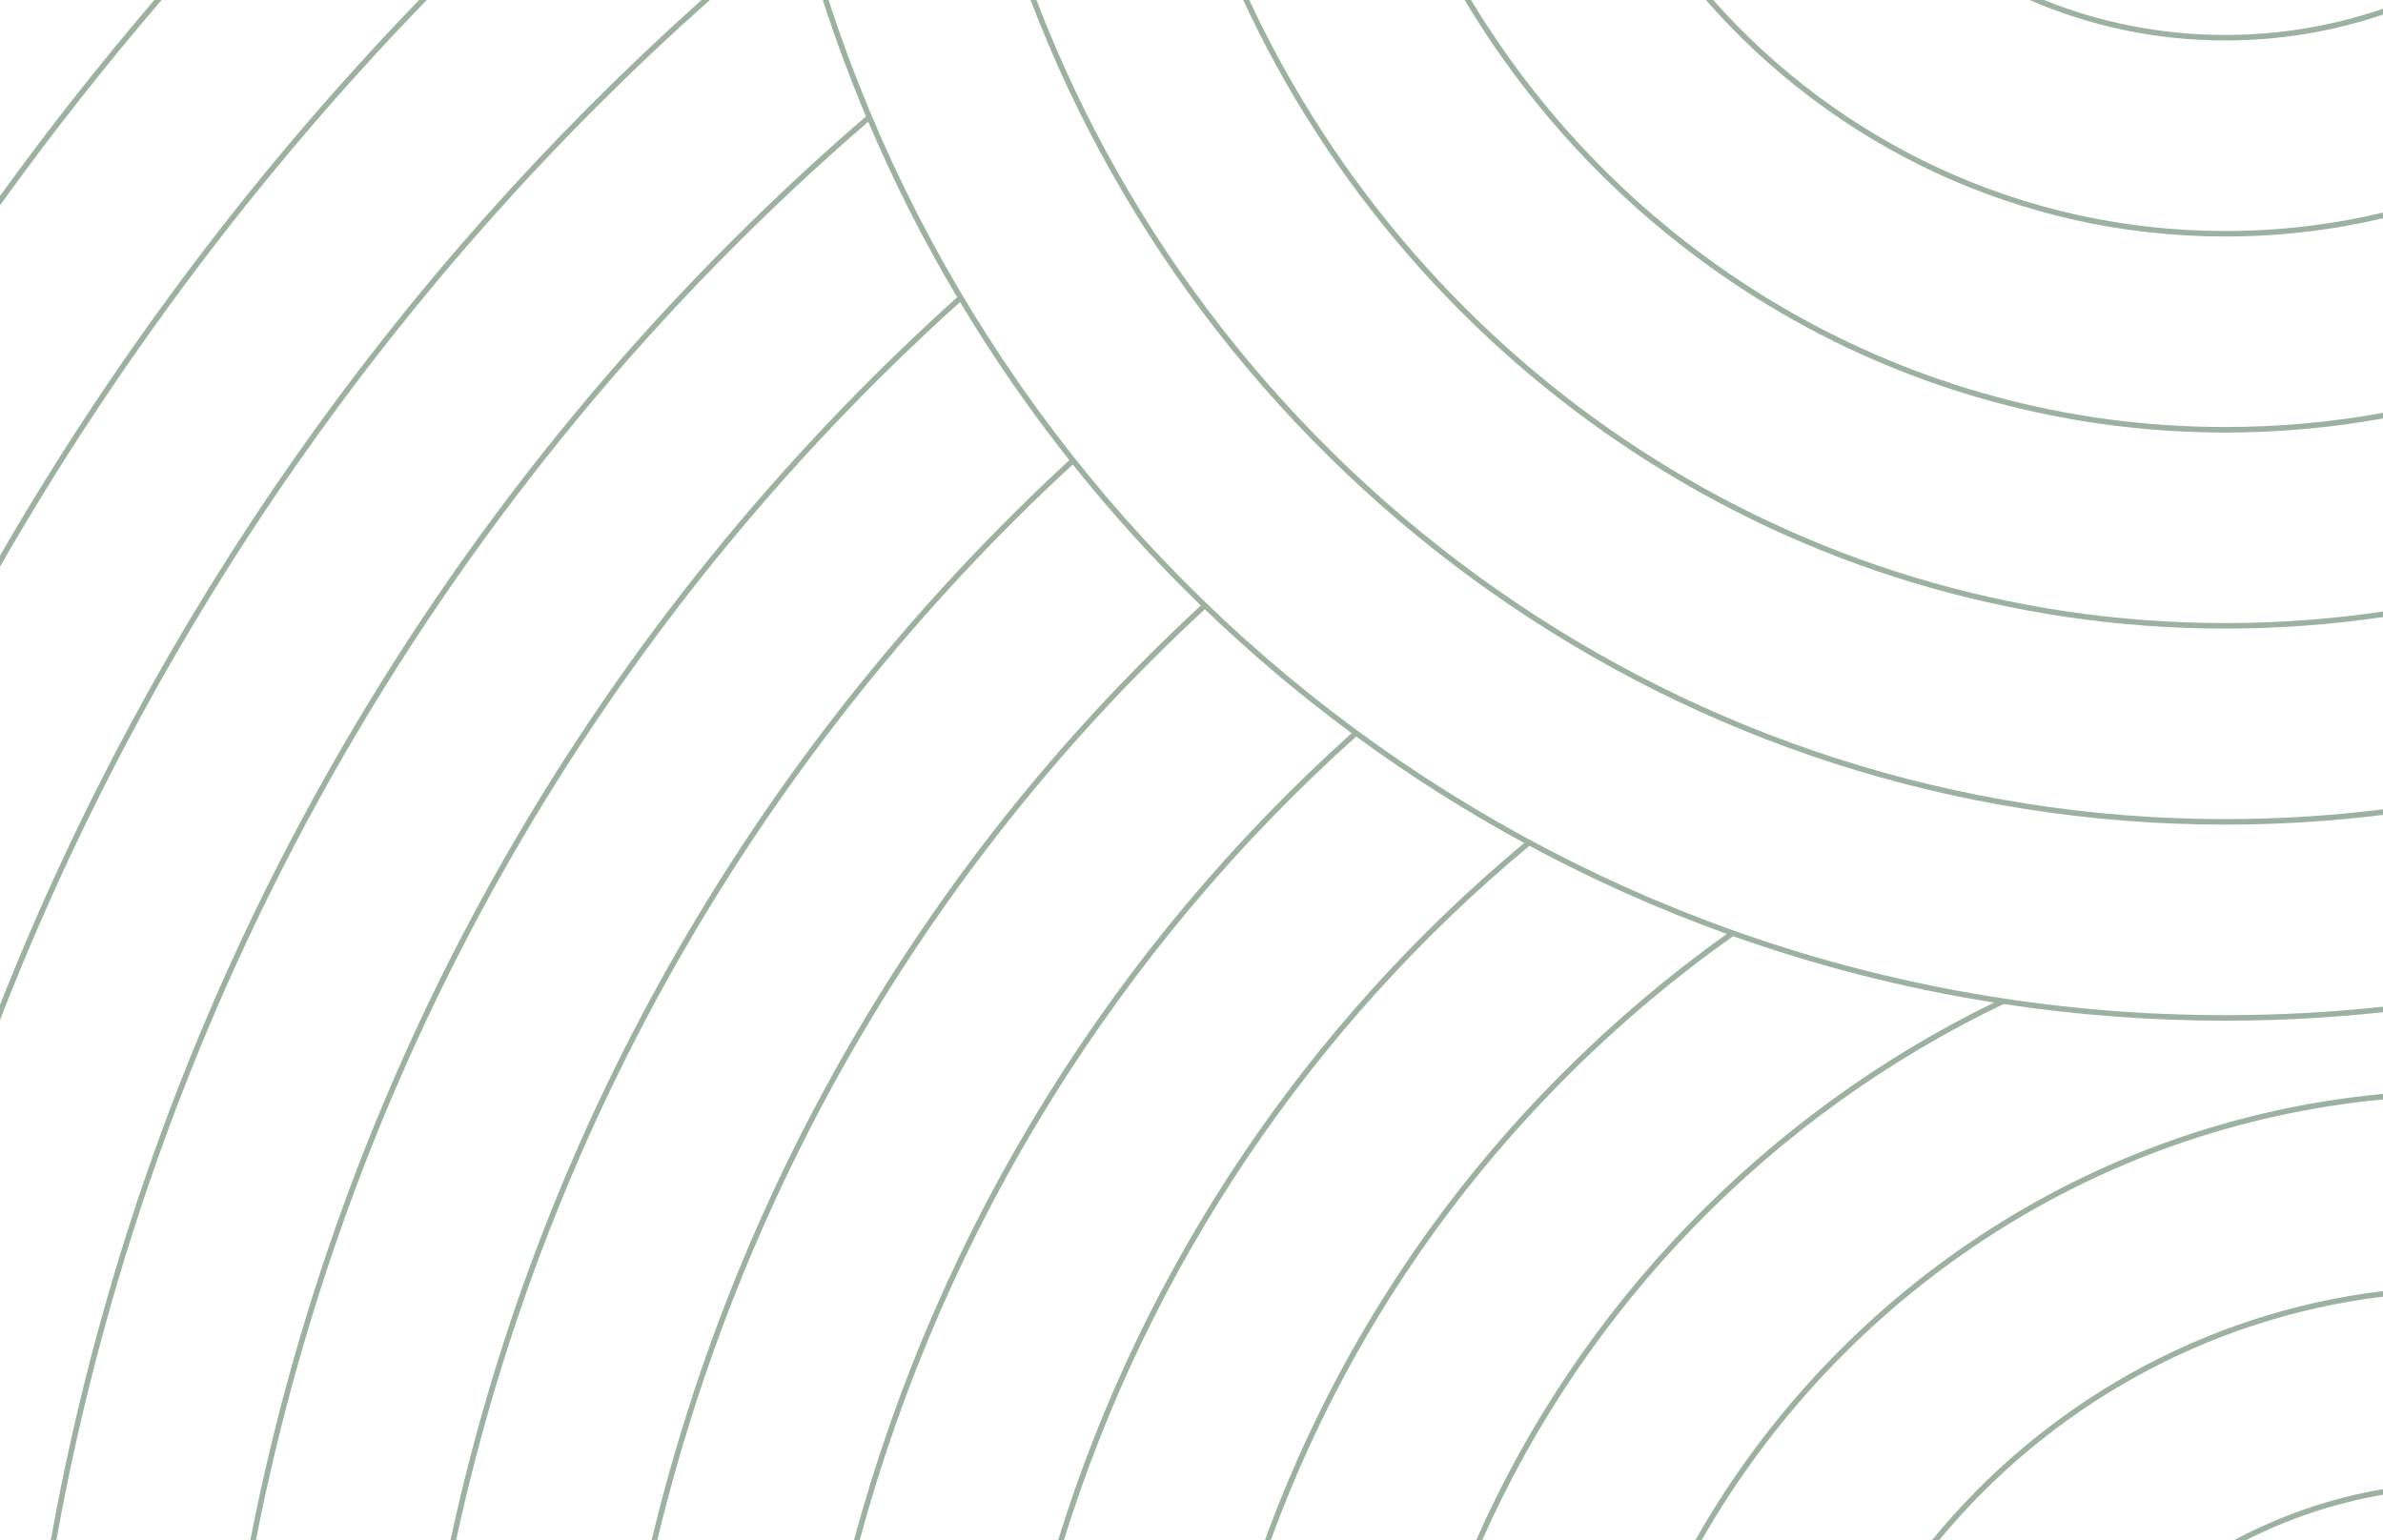 <?xml version="1.0" encoding="UTF-8"?>
<svg id="Ebene_1" data-name="Ebene 1" xmlns="http://www.w3.org/2000/svg" viewBox="0 0 1728 1117">
	<defs>
		<style>
			.cls-1 {
			fill: #9db1a0;
			stroke-width: 0px;
			}
		</style>
	</defs>
	<path class="cls-1" d="m303.89,0C187,121.08,84.74,256.38,0,403.01v8.02C85.9,261.24,190.07,123.21,309.46,0h-5.57Z"/>
	<path class="cls-1" d="m1229.4,1117h4.6c100.53-175.92,282.4-299.64,494-319.56v-4.02c-213.88,20-397.61,145.39-498.6,323.57Z"/>
	<path class="cls-1" d="m514.71,0h-6C286.8,198.42,111.1,447.5,0,728.89v10.97C111.2,453.75,289.19,200.72,514.71,0Z"/>
	<path class="cls-1" d="m111.92,0C72.69,45.85,35.32,93.29,0,142.08v6.82C36.87,97.7,76.02,47.97,117.19,0h-5.28Z"/>
	<path class="cls-1" d="m1628.9,1117c30.74-15.59,64.04-26.81,99.1-32.86v-4.06c-38.33,6.53-74.59,19.19-107.75,36.92h8.66Z"/>
	<path class="cls-1" d="m1401.04,1117h5.17c78.91-95.39,192.79-160.84,321.8-176.54v-4.03c-131.39,15.86-247.25,82.91-326.96,180.57Z"/>
	<path class="cls-1" d="m600.82,0h-4.2c9.28,28.69,19.75,56.85,31.34,84.43C324.83,345.7,110.44,707.23,36.83,1117h4.07C114.38,708.88,327.83,348.77,629.59,88.31c18.7,44.01,40.27,86.52,64.47,127.29C435.35,448.45,251.01,762.41,181.52,1117h4.08c69.39-353.15,252.97-665.85,510.56-897.91,23.95,39.99,50.43,78.29,79.23,114.68-222.43,205.21-382.63,476.91-448.68,783.22h4.09c65.97-305.05,225.56-575.64,447.09-780.09,28.75,36.05,59.79,70.21,92.88,102.26-193.49,178.85-334.79,413.36-398.21,677.83h4.11c63.35-263.38,204.2-496.92,396.98-675.05,33.48,32.18,69.05,62.2,106.48,89.84-171.55,154.07-299.01,356.3-360.84,585.2h4.14c61.81-227.99,188.96-429.38,359.99-582.77,38.72,28.37,79.41,54.2,121.82,77.23-157,130.83-276.04,305.74-337.91,505.54h4.18c61.9-199.09,180.81-373.31,337.53-503.5,45.83,24.65,93.65,46.05,143.16,63.89-42.01,29.93-81.62,63.45-118.6,100.43-85.13,85.13-151.98,184.2-198.7,294.46-6.27,14.79-12.13,29.7-17.59,44.73h4.25c5.3-14.49,10.97-28.88,17.02-43.16,46.51-109.78,113.08-208.43,197.84-293.19,37.48-37.48,77.69-71.4,120.36-101.6,60.74,21.58,124,37.8,189.19,48.11-166.67,81.2-300.45,219.77-375.5,389.85h4.38c75.58-170.24,210.36-308.59,378.07-388.76,52.4,7.93,106.04,12.06,160.62,12.06,38.66,0,76.85-2.08,114.46-6.11v-4.02c-37.61,4.04-75.79,6.13-114.46,6.13C1141.05,736.3,739.47,426.86,600.82,0Z"/>
	<path class="cls-1" d="m1613.54,25.35C1567.11,25.35,1522.74,16.35,1482.09,0h-10.38c43.5,18.88,91.47,29.35,141.83,29.35,40.01,0,78.51-6.61,114.46-18.79v-4.23c-35.91,12.32-74.42,19.02-114.46,19.02Z"/>
	<path class="cls-1" d="m1242.32,0h-5.32c91.67,105.05,226.48,171.54,376.54,171.54,39.37,0,77.69-4.58,114.46-13.23v-4.11c-36.75,8.72-75.07,13.35-114.46,13.35C1465.94,167.54,1333.21,102.69,1242.32,0Z"/>
	<path class="cls-1" d="m905.89,0h-4.4c124.42,268.9,396.8,455.92,712.05,455.92,38.87,0,77.09-2.86,114.46-8.35v-4.04c-37.37,5.52-75.58,8.39-114.46,8.39C1300.55,451.92,1030.03,266.63,905.89,0Z"/>
	<path class="cls-1" d="m1066.72,0h-4.66c112.13,187.73,317.37,313.73,551.49,313.73,39.06,0,77.31-3.51,114.46-10.23v-4.07c-37.14,6.76-75.39,10.29-114.46,10.29C1381.74,309.73,1178.42,185.43,1066.72,0Z"/>
	<path class="cls-1" d="m751.59,0h-4.28c132.74,349.25,470.97,598.11,866.23,598.11,38.75,0,76.94-2.41,114.46-7.05v-4.03c-37.51,4.66-75.71,7.08-114.46,7.08C1220.52,594.11,884.14,347,751.59,0Z"/>
</svg>
